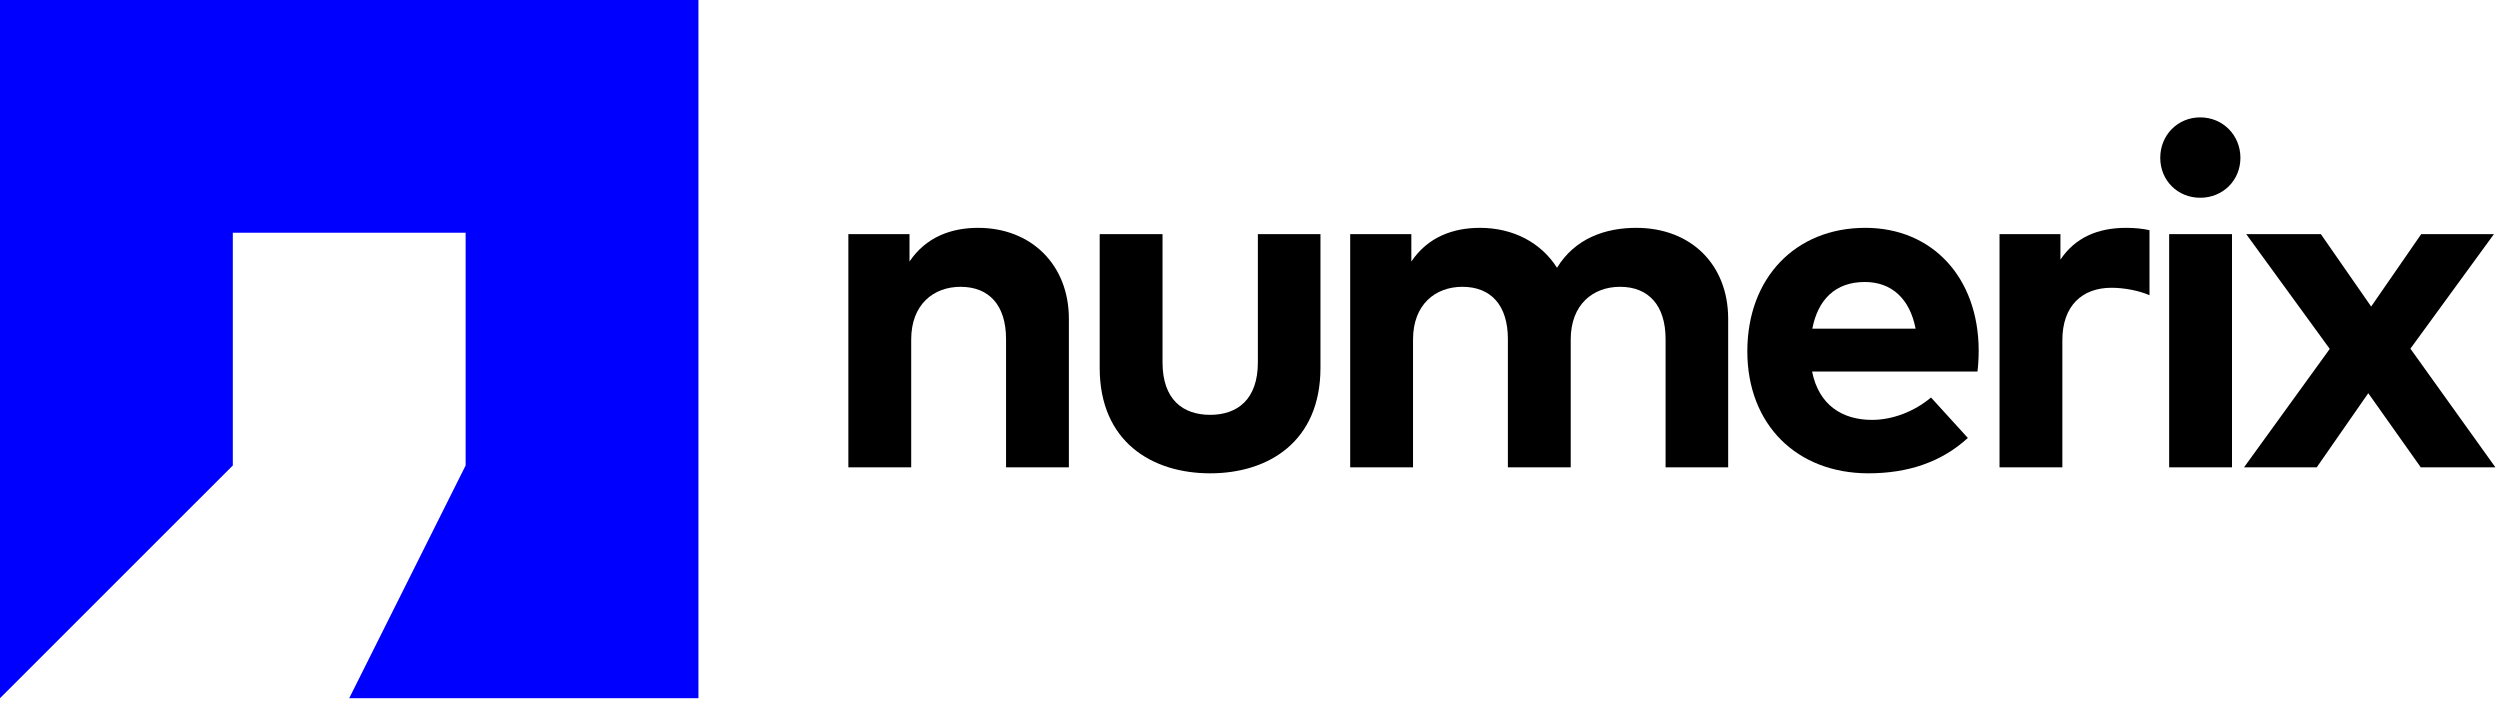 <svg width="437" height="123" viewBox="0 0 437 123" fill="none" xmlns="http://www.w3.org/2000/svg">
<g clip-path="url(#clip0_18_3)">
<path d="M186.841 55.729V81.685H175.857V59.263C175.857 53.373 172.911 50.134 167.904 50.134C163.19 50.134 159.277 53.205 159.277 59.347V81.686H148.293V40.921H158.982V45.717C161.886 41.384 166.347 39.827 170.976 39.827C180.234 39.827 186.841 46.264 186.841 55.729Z" fill="black"/>
<path d="M230.817 64.311C230.817 77.184 221.727 82.737 211.543 82.737C201.316 82.737 192.227 77.184 192.227 64.311V40.921H203.21V63.343C203.21 69.864 206.787 72.514 211.543 72.514C216.256 72.514 219.875 69.864 219.875 63.343V40.921H230.817V64.311Z" fill="black"/>
<path d="M302.084 55.729V81.685H291.143V59.262C291.143 53.373 288.155 50.133 283.189 50.133C278.476 50.133 274.562 53.204 274.562 59.347V81.685H263.578V59.263C263.578 53.373 260.633 50.134 255.625 50.134C250.912 50.134 246.998 53.205 246.998 59.347V81.686H236.014V40.921H246.703V45.717C249.607 41.384 254.068 39.827 258.697 39.827C264.589 39.827 269.428 42.477 272.164 46.81C275.32 41.636 280.664 39.827 286.009 39.827C295.604 39.827 302.084 46.263 302.084 55.729Z" fill="black"/>
<path d="M345.874 61.239C345.874 62.501 345.789 64.016 345.663 64.941H316.752C317.931 70.831 322.055 73.397 327.231 73.397C330.766 73.397 334.595 71.967 337.541 69.484L343.98 76.552C339.351 80.801 333.459 82.736 326.6 82.736C314.101 82.736 305.432 74.238 305.432 61.407C305.432 48.577 313.848 39.826 326.052 39.826C337.794 39.827 345.832 48.535 345.874 61.239ZM316.794 57.453H334.848C333.838 52.237 330.682 49.292 325.969 49.292C320.792 49.292 317.762 52.405 316.794 57.453Z" fill="black"/>
<path d="M391.626 27.585C391.626 31.54 388.554 34.568 384.598 34.568C380.642 34.568 377.612 31.54 377.612 27.585C377.612 23.631 380.642 20.518 384.598 20.518C388.554 20.518 391.626 23.631 391.626 27.585ZM390.153 81.685H379.169V40.921H390.153V81.685Z" fill="black"/>
<path d="M421.338 60.946L436.194 81.685H423.148L413.974 68.728L404.968 81.685H392.259L407.24 60.987L392.637 40.921H405.683L414.478 53.584L423.231 40.921H435.94L421.338 60.946Z" fill="black"/>
<path d="M375.731 40.237C374.562 39.976 373.219 39.827 371.653 39.827C366.645 39.827 362.731 41.552 360.164 45.38V40.921H349.517V81.685H360.5V59.473C360.5 53.415 363.993 50.302 369.085 50.302C371.314 50.302 373.922 50.806 375.731 51.605V40.237H375.731Z" fill="black"/>
<path d="M0 0V122.045L40.696 81.363V40.682H81.392V81.363L61.043 122.045H122.088V0H0Z" fill="#0000FF"/>
</g>
<defs>
<clipPath id="clip0_18_3">
<rect width="436.194" height="122.059" fill="white"/>
</clipPath>
</defs>
</svg>
